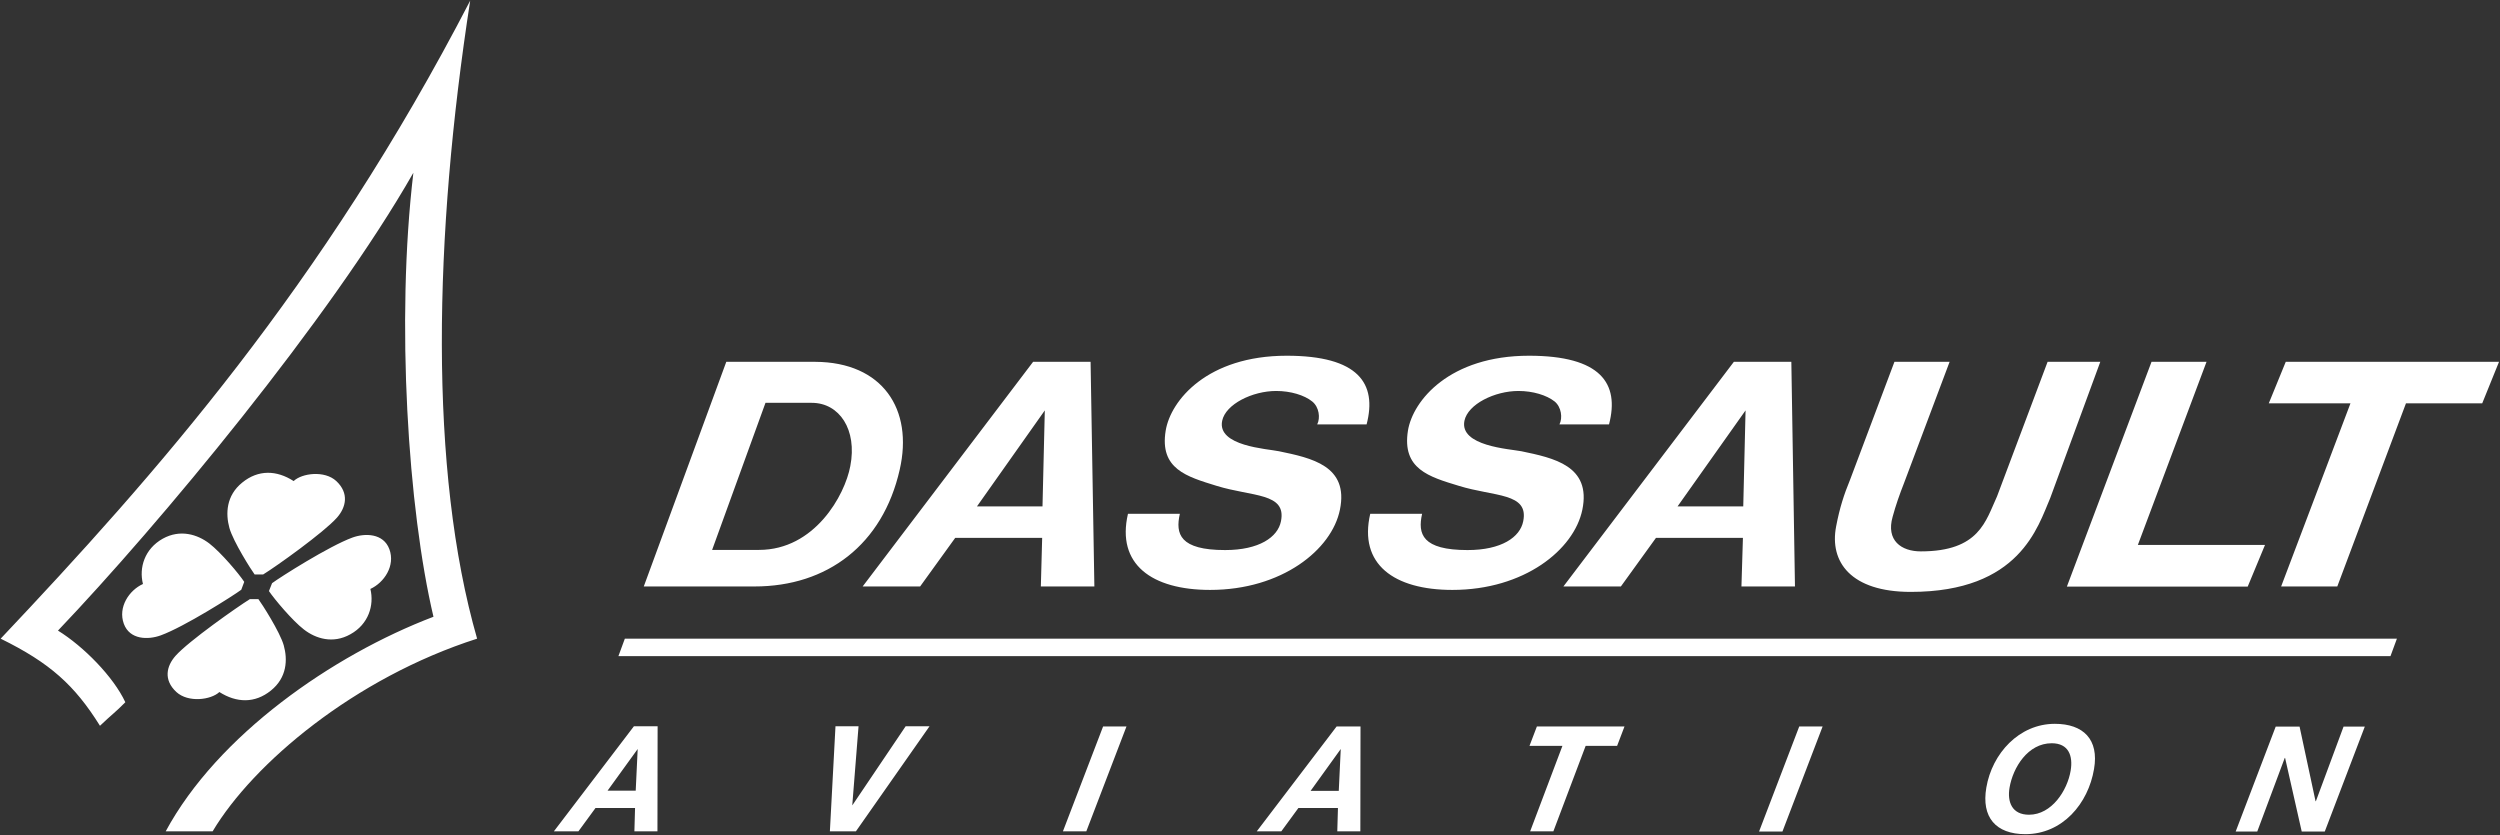 <svg version="1.2" xmlns="http://www.w3.org/2000/svg" viewBox="0 0 1518 507" width="1518" height="507">
	<rect x="0" y="0" width="1518" height="507" fill="#333333" stroke="none"/>
	<title>Dassault_Aviation_logo-svg</title>
	<style>
		.s0 { fill: #ffffff } 
	</style>
	<g id="layer1">
		<g id="g1173">
			<g id="g198">
				<path id="path120" fill-rule="evenodd" class="s0" d="m375.5 398.4l3.9-10.6h1076l-3.9 10.6zm170.8-113.2c-10.3 45.5-44 70.9-88.1 70.9h-67.3l50.1-136.4h54c40.9 0.2 59.7 28.8 51.3 65.5zm-53.4-40.6h-28.1l-32.4 89.3h28.5c33.7 0 52.1-33.1 55.4-50.9c4.3-22.1-6.6-38.4-23.4-38.4zm139.1 111.5l0.8-29.5h-52.8l-21.3 29.5h-34.9l103.5-136.4h34.9l2.3 136.4zm1-48.6l1.4-58.3l-41.2 58.3zm424.4 48.6l0.9-29.5h-52.8l-21.3 29.5h-34.9l103.5-136.4h34.9l2.2 136.4zm1.1-48.6l1.4-58.3l-41.3 58.3zm-342.1 4.5c-2.8 12.3 0 22 27.5 22c20.6 0 32-7.8 33.9-17.5c3.5-17.4-17.5-14.8-39.1-21.5c-18.1-5.6-34.7-10.2-30.9-33.5c3-18.4 25.3-45.5 73.5-45.5c43.5 0 55 16.8 48.5 41.7h-30c2-3.9 1.2-10.5-3-13.9c-4.8-3.9-13.2-6.4-21.9-6.4c-14.4 0-30.7 8-32.8 18.1c-3.2 15.4 27.3 17 34.5 18.5c19.7 4.1 42.5 8.8 37 35.5c-4.9 24.3-35.3 48.7-78.8 48.7c-35.5 0-57-15.6-49.9-46.2zm147.1 0c-2.8 12.3 0.1 22 27.6 22c20.6 0 31.9-7.8 33.8-17.5c3.5-17.4-17.5-14.8-39.1-21.5c-18.1-5.5-34.6-10.2-30.9-33.5c3-18.4 25.4-45.5 73.5-45.5c43.6 0 55.1 16.8 48.6 41.7h-30.1c2-3.9 1.2-10.5-2.9-13.9c-4.9-3.9-13.3-6.4-22-6.4c-14.4 0-30.7 8-32.8 18.1c-3.1 15.4 27.4 17.1 34.6 18.5c19.6 4.1 42.5 8.8 37 35.5c-5 24.3-35.3 48.7-78.9 48.7c-35.5 0-57-15.6-49.9-46.2zm381.4-9.6c-7.5 17.3-18.4 57-84.7 57c-36.2 0-49.5-18.1-45.3-39.8c2.2-11.5 4.8-19.4 8.5-28.4l26.9-71.5h33.5l-27.7 73.7c-2.6 6.6-5 13.4-6.9 20.4c-4.1 14.4 5.3 21 17.1 21c35.6 0 39.4-18.5 46.3-33.4l30.7-81.7h32zm61.5-82.7h33.4l-41.7 111.2h77.2l-10.5 25.3h-109.8zm200.8 25.2h-46.3l-41.7 111.2h-34.1l42.1-111.2h-49.6l10.3-25.2h129.5zm-1107.9 196.1l-0.1 63.8h-14l0.4-14.2h-24l-10.4 14.2h-14.9l48.6-63.8zm-12.1 13.8l-18.3 25.3h17.1zm438.9-13.7l-0.1 63.7h-14l0.4-14.2h-24l-10.4 14.2h-14.9l48.5-63.7zm-12 13.7l-18.3 25.4h17.1zm-294.4 50h-15.8l3.4-63.8h14l-3.8 47.9h0.1l32.3-47.9h14.5zm150.1-63.7h14.2l-24.4 63.7h-14.2zm422.7 0h14.2l-24.4 63.8h-14.2zm-143.8 11.8h-20l4.5-11.8h53.2l-4.5 11.8h-19.1l-19.6 51.9h-14.1zm322.8 14c-3.5 21.1-19.2 39.6-41.7 39.6c-18 0-26.8-10.3-23.7-28.3c3.5-20.7 19.9-38.7 41.6-38.7c17.3 0 26.9 9.5 23.8 27.4zm-25.7-15.6c-14.5 0-23.5 14.7-25.6 26.9c-1.5 8.8 1.5 16.5 11.8 16.5c13.8 0 23.3-14.7 25.3-26.8c1.5-8.9-1.2-16.6-11.5-16.6zm136-10.1h14.5l9.7 45.3h0.2l16.8-45.3h12.9l-24.3 63.7h-14l-10.1-44.7h-0.2l-16.7 44.7h-13.1z" />
			</g>
			<g id="g202">
				<path id="path124" fill-rule="evenodd" class="s0" d="m178.3 292.1c5-4.8 18.8-6.6 25.9 0c7.9 7.4 5.9 15.9 0.5 22.1c-7.9 9-37.2 29.9-44.9 34.6h-5.2c-1.9-2.5-13-20-15.3-28.2c-2.4-8.7-2-19.7 7.8-27.6c9.7-7.9 20.8-7.6 31.2-0.9zm46.6 65.5c8.3-3.8 15.3-14.1 11.5-24.2c-3.6-9.6-14.7-9.8-22.4-7c-14.2 5.2-43.8 24-48.8 27.7l-1.9 4.8c3.4 5 14.1 17.8 21.2 23.3c7.2 5.6 17.7 8.9 28.3 2.9c11-6.1 14.5-17.6 12.1-27.5zm-60.4 61.7c9.8-7.9 10.2-18.8 7.8-27.4c-2.3-8.2-13.5-25.6-15.4-28.1h-5.2c-7.7 4.8-37.2 25.5-45.1 34.4c-5.5 6.2-7.5 14.6 0.5 22c7.2 6.6 21 4.8 26.1 0c10.4 6.6 21.5 7 31.3-0.9zm-77.7-64.7c-8.4 3.8-15.3 14.1-11.6 24.2c3.6 9.7 14.7 9.8 22.4 7c14.3-5.2 43.9-24 48.9-27.7l1.8-4.8c-3.3-5-14.1-17.8-21.2-23.3c-7.2-5.5-17.7-8.8-28.3-2.9c-11 6.2-14.5 17.6-12 27.5zm42.3 150.2c24.6-41.2 86-93.1 160.6-117c-29.4-102.5-26.3-244.5-4.2-387.4c-89.9 173.7-191.5 288.3-285.1 387.4c29.9 14.7 44.9 28.2 60.3 52.9c7-6.7 9.3-8.1 15.4-14.3c-7.2-15.5-25.5-34-40.9-43.5c61.4-64.4 165.2-189.3 215.8-278c-10.7 90.2-3.2 204.4 12.2 269.6c-61.4 23.4-131.1 71.9-162.6 130.3z" />
			</g>
		</g>
	</g>
</svg>